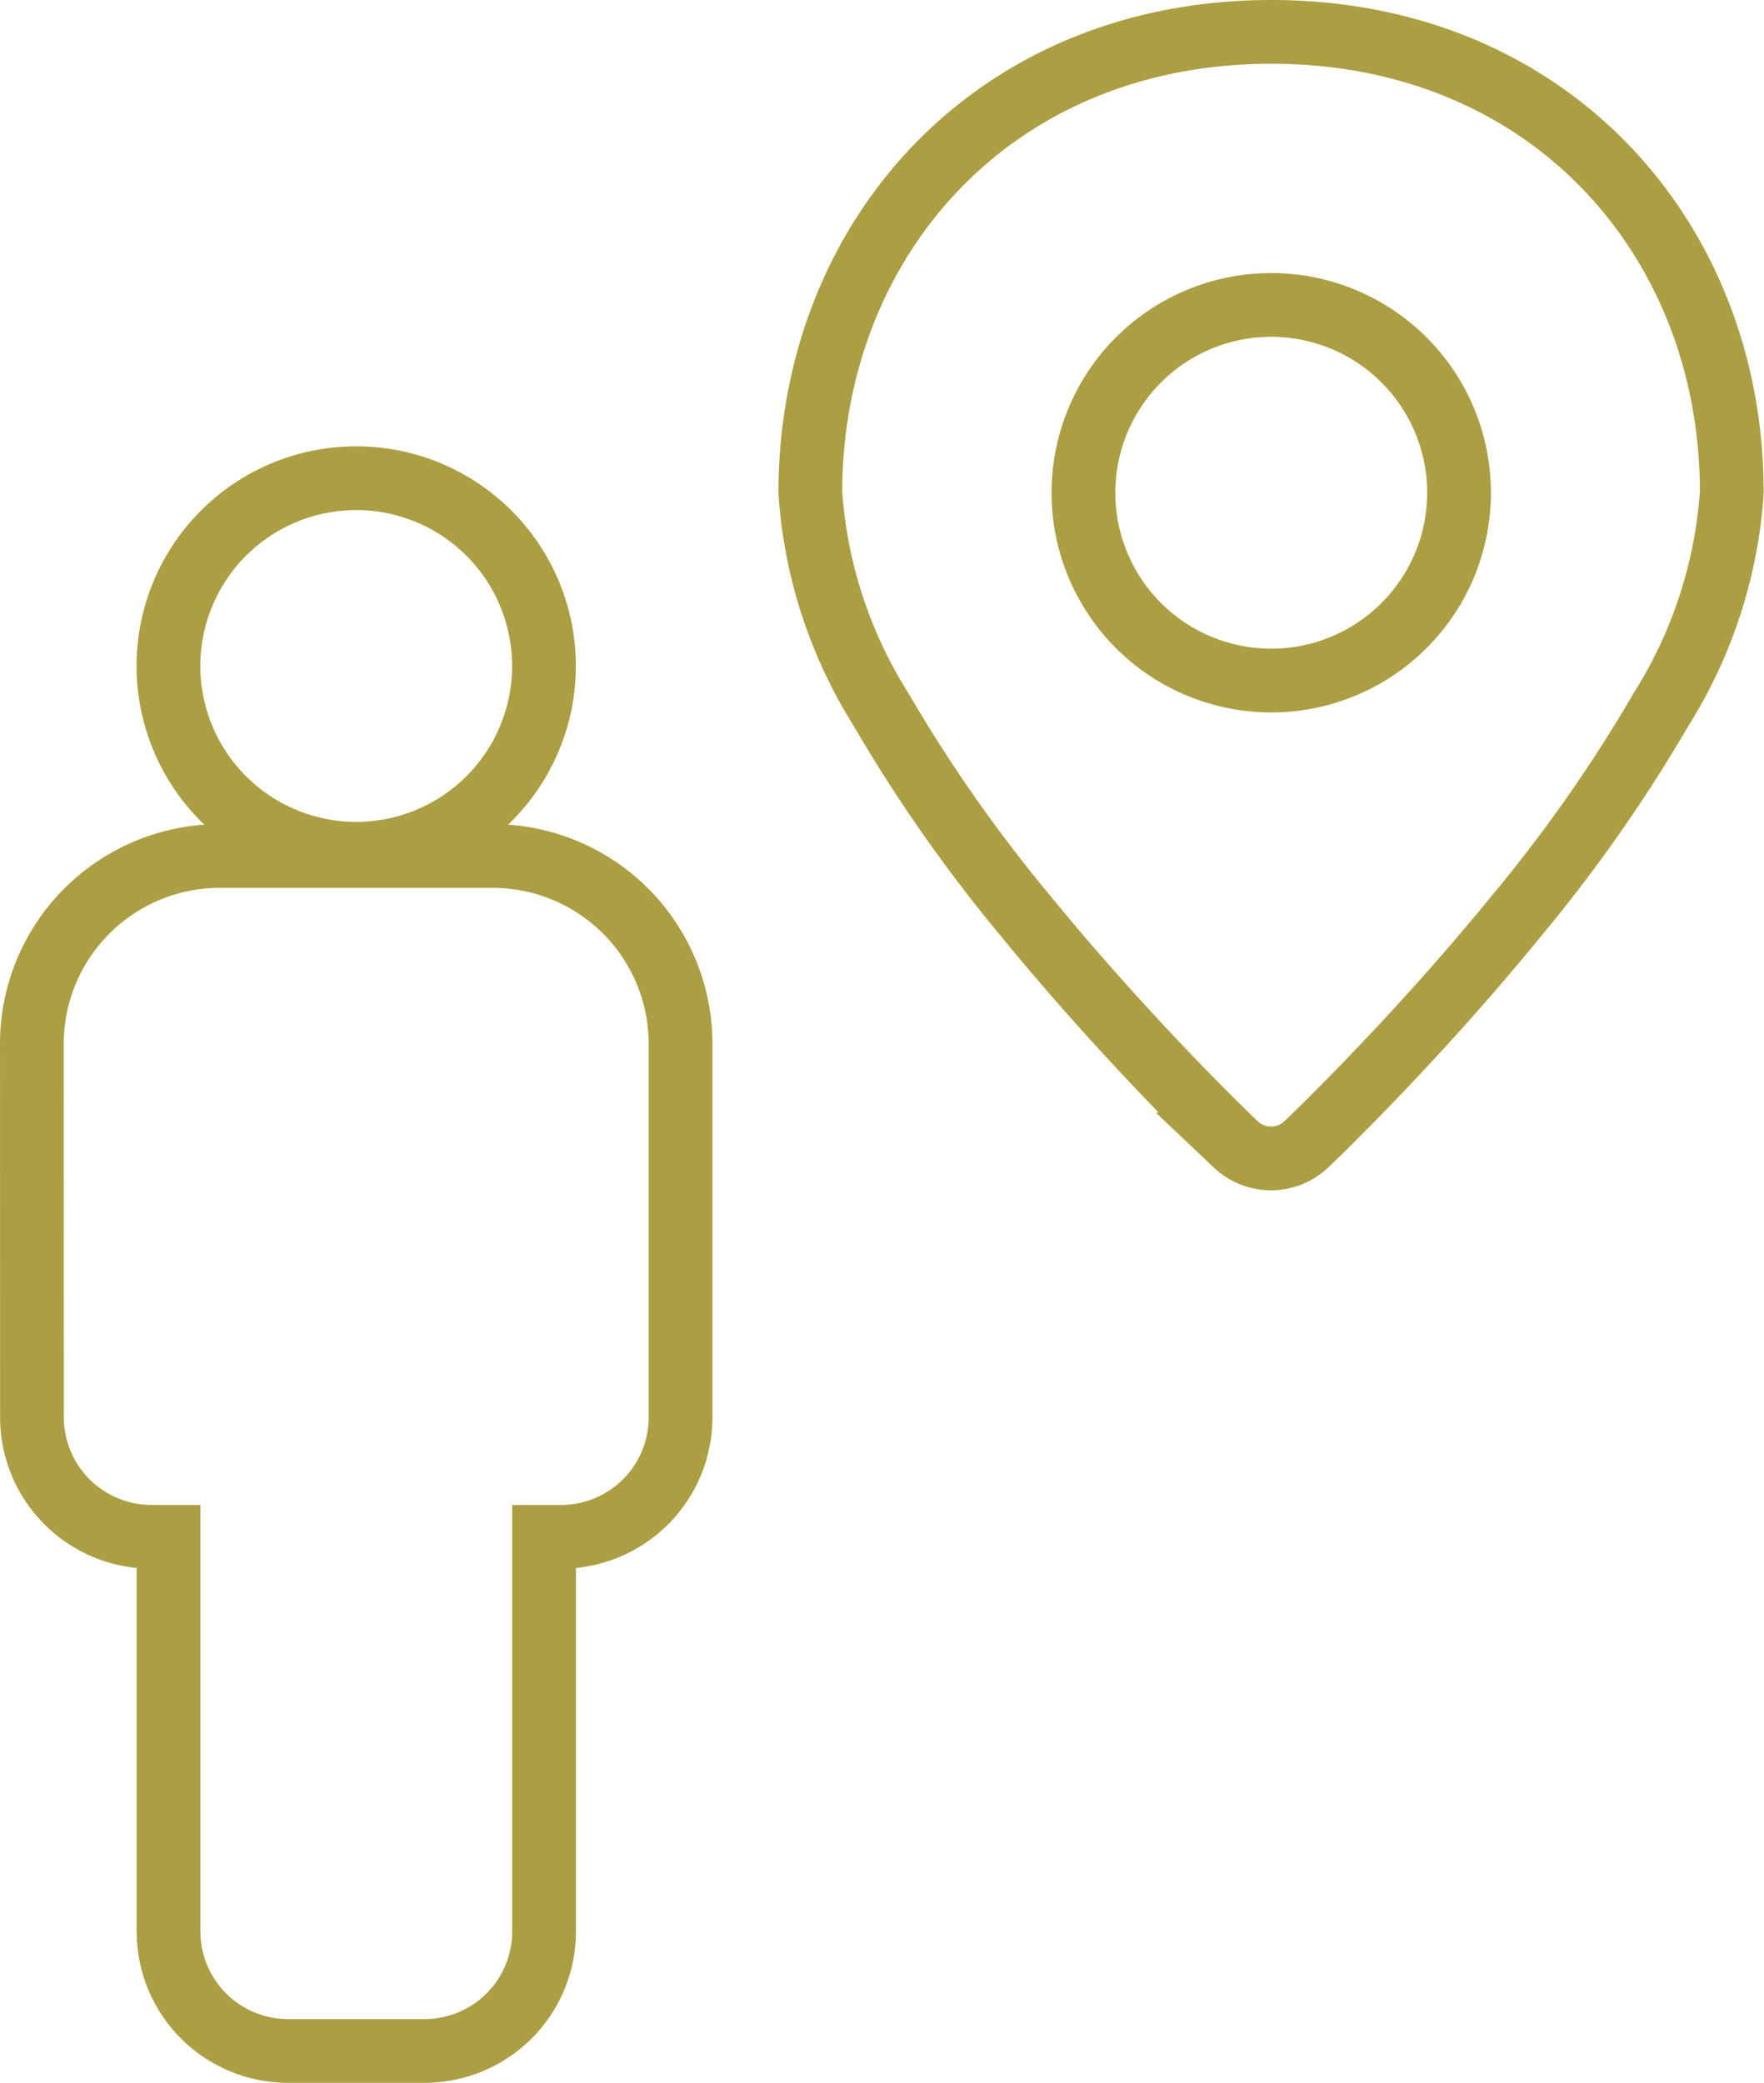 <svg xmlns="http://www.w3.org/2000/svg" width="55.334" height="65.333" viewBox="0 0 55.334 65.333">
  <g id="Group_148" data-name="Group 148" transform="translate(1 1)">
    <path id="Path_83" data-name="Path 83" d="M493.71,255.834c-8.753,0-14.458,6.532-14.458,14.457a14.63,14.63,0,0,0,2.215,6.794,47.452,47.452,0,0,0,4.573,6.522c1.642,2.009,3.279,3.787,4.5,5.06.613.638,1.125,1.151,1.485,1.507.18.178.322.315.42.41l.113.109.031.029.008.009,0,0a1.607,1.607,0,0,0,2.21,0l.012-.011.03-.029.114-.109c.1-.1.24-.232.421-.41.359-.356.871-.869,1.484-1.507,1.225-1.273,2.862-3.051,4.5-5.06a47.452,47.452,0,0,0,4.573-6.522,14.642,14.642,0,0,0,2.215-6.794C508.167,262.366,502.462,255.834,493.71,255.834Z" transform="translate(-454.833 -255.834)" fill="none" stroke="#ac9f43" stroke-width="2"/>
    <path id="Path_84" data-name="Path 84" d="M487.819,270.291a5.891,5.891,0,1,1,5.891,5.89A5.89,5.89,0,0,1,487.819,270.291Z" transform="translate(-454.833 -255.834)" fill="none" stroke="#ac9f43" stroke-width="2"/>
    <path id="Path_85" data-name="Path 85" d="M459.117,261.724a5.89,5.89,0,1,1,5.89,5.89A5.89,5.89,0,0,1,459.117,261.724Z" transform="translate(-454.833 -241.834)" fill="none" stroke="#ac9f43" stroke-width="2"/>
    <path id="Path_86" data-name="Path 86" d="M454.833,273.575a5.891,5.891,0,0,1,5.891-5.89h8.567a5.89,5.89,0,0,1,5.89,5.89v11.717a3.748,3.748,0,0,1-3.748,3.748H470.9v12.379a3.748,3.748,0,0,1-3.748,3.748h-4.284a3.748,3.748,0,0,1-3.748-3.748V289.04h-.536a3.749,3.749,0,0,1-3.748-3.748Z" transform="translate(-454.833 -241.834)" fill="none" stroke="#ac9f43" stroke-width="2"/>
  </g>
</svg>
